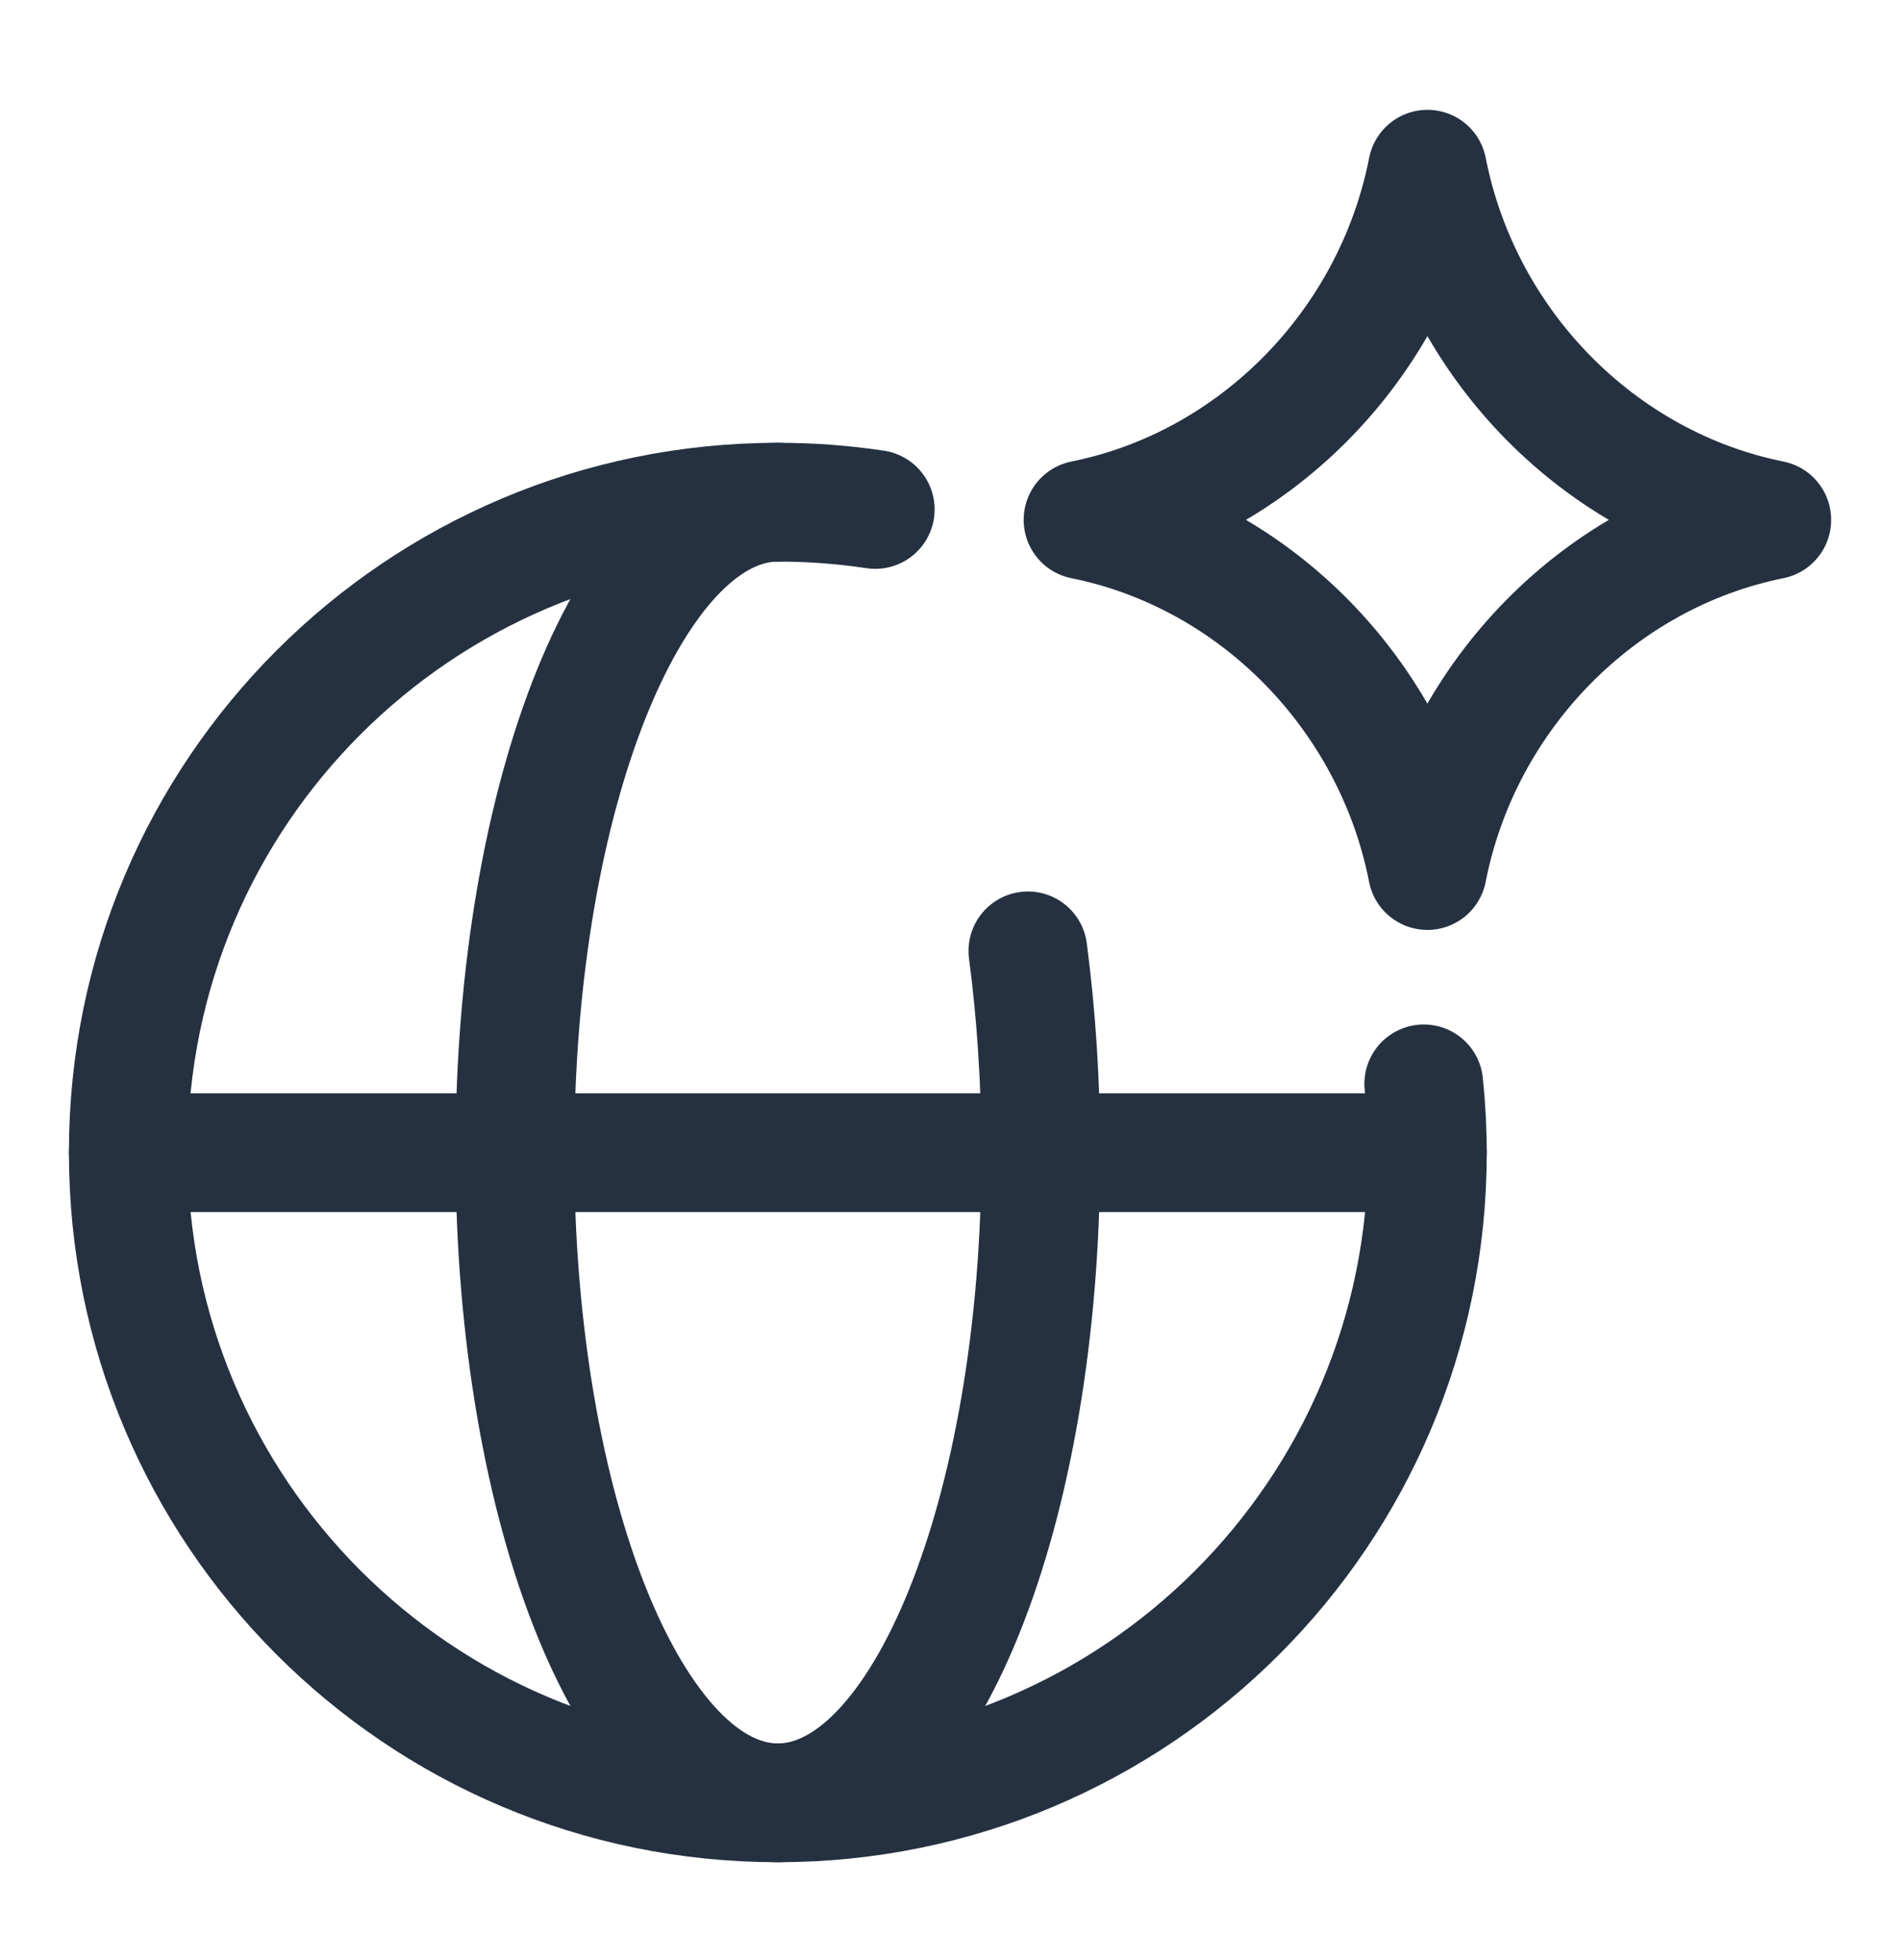 <svg width="32" height="33" viewBox="0 0 32 33" fill="none" xmlns="http://www.w3.org/2000/svg">
<path d="M18.241 8.751C21.132 8.17 23.459 5.815 24.041 2.849C24.623 5.815 26.949 8.17 29.84 8.751M29.84 8.754C26.949 9.335 24.622 11.691 24.04 14.656C23.458 11.691 21.132 9.335 18.241 8.754" stroke="#253141" stroke-width="2" stroke-linecap="round" stroke-linejoin="round"/>
<path d="M14.741 8.577C14.206 8.496 13.658 8.455 13.101 8.455C7.066 8.455 2.161 13.341 2.161 19.394V19.412C2.161 25.447 7.047 30.352 13.101 30.352C19.135 30.352 24.04 25.465 24.04 19.412C24.04 19.019 24.019 18.631 23.979 18.248" stroke="#253141" stroke-width="2" stroke-linecap="round" stroke-linejoin="round"/>
<path d="M13.101 8.455C10.657 8.455 8.672 13.341 8.672 19.394V19.412C8.672 25.447 10.65 30.352 13.101 30.352C15.544 30.352 17.529 25.465 17.529 19.412C17.529 18.224 17.453 17.08 17.312 16.009" stroke="#253141" stroke-width="2" stroke-linecap="round" stroke-linejoin="round"/>
<path d="M2.161 19.407H24.04" stroke="#253141" stroke-width="2" stroke-miterlimit="10" stroke-linecap="round" stroke-linejoin="round"/>
</svg>
